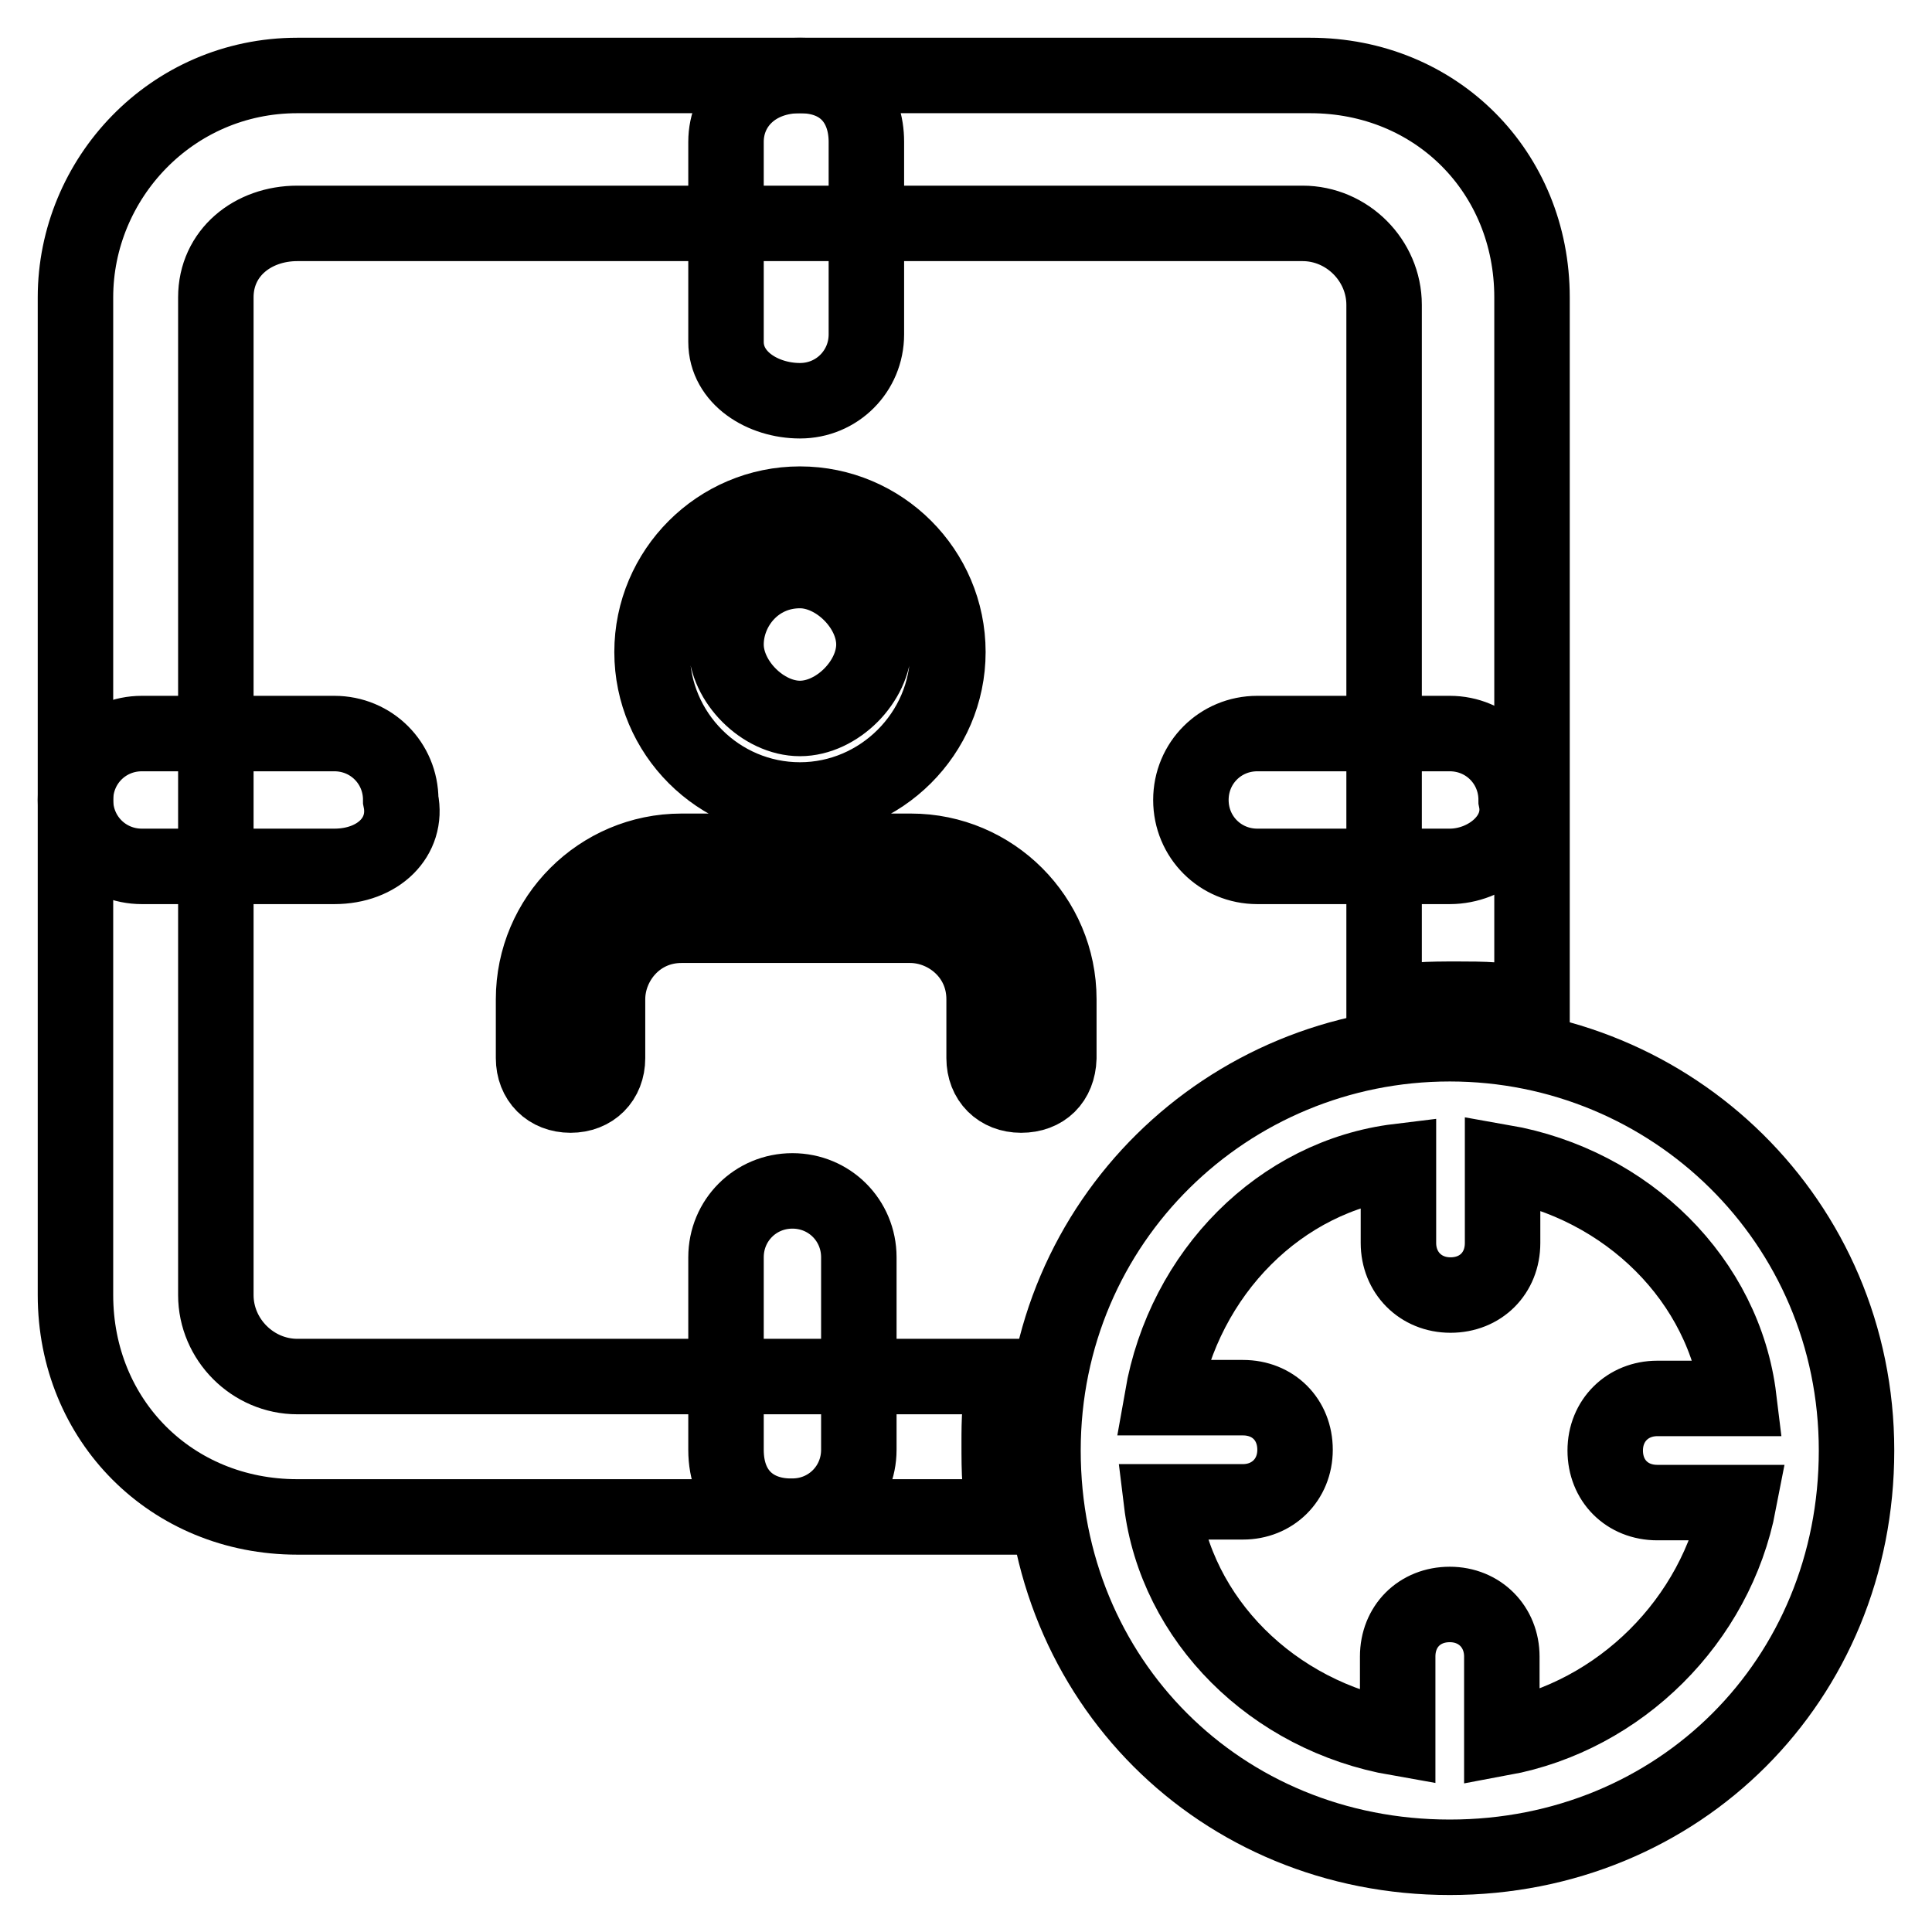 <?xml version="1.0" encoding="utf-8"?>
<!-- Svg Vector Icons : http://www.onlinewebfonts.com/icon -->
<!DOCTYPE svg PUBLIC "-//W3C//DTD SVG 1.1//EN" "http://www.w3.org/Graphics/SVG/1.1/DTD/svg11.dtd">
<svg version="1.1" xmlns="http://www.w3.org/2000/svg" xmlns:xlink="http://www.w3.org/1999/xlink" x="0px" y="0px" viewBox="0 0 256 256" enable-background="new 0 0 256 256" xml:space="preserve">
<g> <path stroke-width="10" fill-opacity="0" stroke="#000000"  d="M135.3,145.1c-2.9,0-4.9-2-4.9-4.9v-7.8c0-5.9-4.9-9.8-9.8-9.8H90.3c-5.9,0-9.8,4.9-9.8,9.8v7.8 c0,2.9-2,4.9-4.9,4.9c-2.9,0-4.9-2-4.9-4.9v-7.8c0-10.8,8.8-19.6,19.6-19.6h30.4c10.8,0,19.6,8.8,19.6,19.6v7.8 C140.2,143.2,138.3,145.1,135.3,145.1z M106,106c-10.8,0-19.6-8.8-19.6-19.6c0-10.8,8.8-19.6,19.6-19.6c10.8,0,19.6,8.8,19.6,19.6 C125.6,97.2,116.7,106,106,106z M106,75.6c-5.9,0-9.8,4.9-9.8,9.8s4.9,9.8,9.8,9.8c4.9,0,9.8-4.9,9.8-9.8S110.9,75.6,106,75.6z  M44.3,114.8H18.8c-4.9,0-8.8-3.9-8.8-8.8c0-4.9,3.9-8.8,8.8-8.8h25.5c4.9,0,8.8,3.9,8.8,8.8C54.1,110.9,50.1,114.8,44.3,114.8z  M192.1,114.8h-25.5c-4.9,0-8.8-3.9-8.8-8.8c0-4.9,3.9-8.8,8.8-8.8h25.5c4.9,0,8.8,3.9,8.8,8.8C201.9,110.9,197,114.8,192.1,114.8z  M96.2,45.3V18.8c0-4.9,3.9-8.8,9.8-8.8s8.8,3.9,8.8,8.8v25.5c0,4.9-3.9,8.8-8.8,8.8C101.1,53.1,96.2,50.1,96.2,45.3z M96.2,192.1 v-25.5c0-4.9,3.9-8.8,8.8-8.8c4.9,0,8.8,3.9,8.8,8.8v25.5c0,4.9-3.9,8.8-8.8,8.8C100.1,201,96.2,198,96.2,192.1z"/> <path stroke-width="10" fill-opacity="0" stroke="#000000"  d="M192.1,138.3c-29.4,0-53.9,23.5-53.9,53.9c0,30.4,23.5,53.9,53.9,53.9c30.4,0,53.9-23.5,53.9-53.9 C246,161.8,221.5,138.3,192.1,138.3z M199,230.3v-10.8c0-3.9-2.9-6.9-6.9-6.9s-6.9,2.9-6.9,6.9v10.8c-16.6-2.9-29.4-15.7-31.3-31.3 h10.8c3.9,0,6.9-2.9,6.9-6.9s-2.9-6.9-6.9-6.9H154c2.9-16.6,15.7-29.4,31.3-31.3v10.8c0,3.9,2.9,6.9,6.9,6.9s6.9-2.9,6.9-6.9V154 c16.6,2.9,29.4,15.7,31.3,31.3h-10.8c-3.9,0-6.9,2.9-6.9,6.9s2.9,6.9,6.9,6.9h10.8C227.4,214.7,214.7,227.4,199,230.3z"/> <path stroke-width="10" fill-opacity="0" stroke="#000000"  d="M132.4,191.2c0-2.9,0-5.9,1-8.8h-94c-5.9,0-10.8-4.9-10.8-10.8V39.4c0-5.9,4.9-9.8,10.8-9.8h133.2 c5.9,0,10.8,4.9,10.8,10.8v93c2.9-1,5.9-1,9.8-1c2.9,0,6.9,0,9.8,1v-94c0-16.6-12.7-29.4-29.4-29.4H39.4C22.7,10,10,23.7,10,39.4 v132.2c0,16.6,12.7,29.4,29.4,29.4h94C132.4,198,132.4,195.1,132.4,191.2z"/></g>
</svg>
